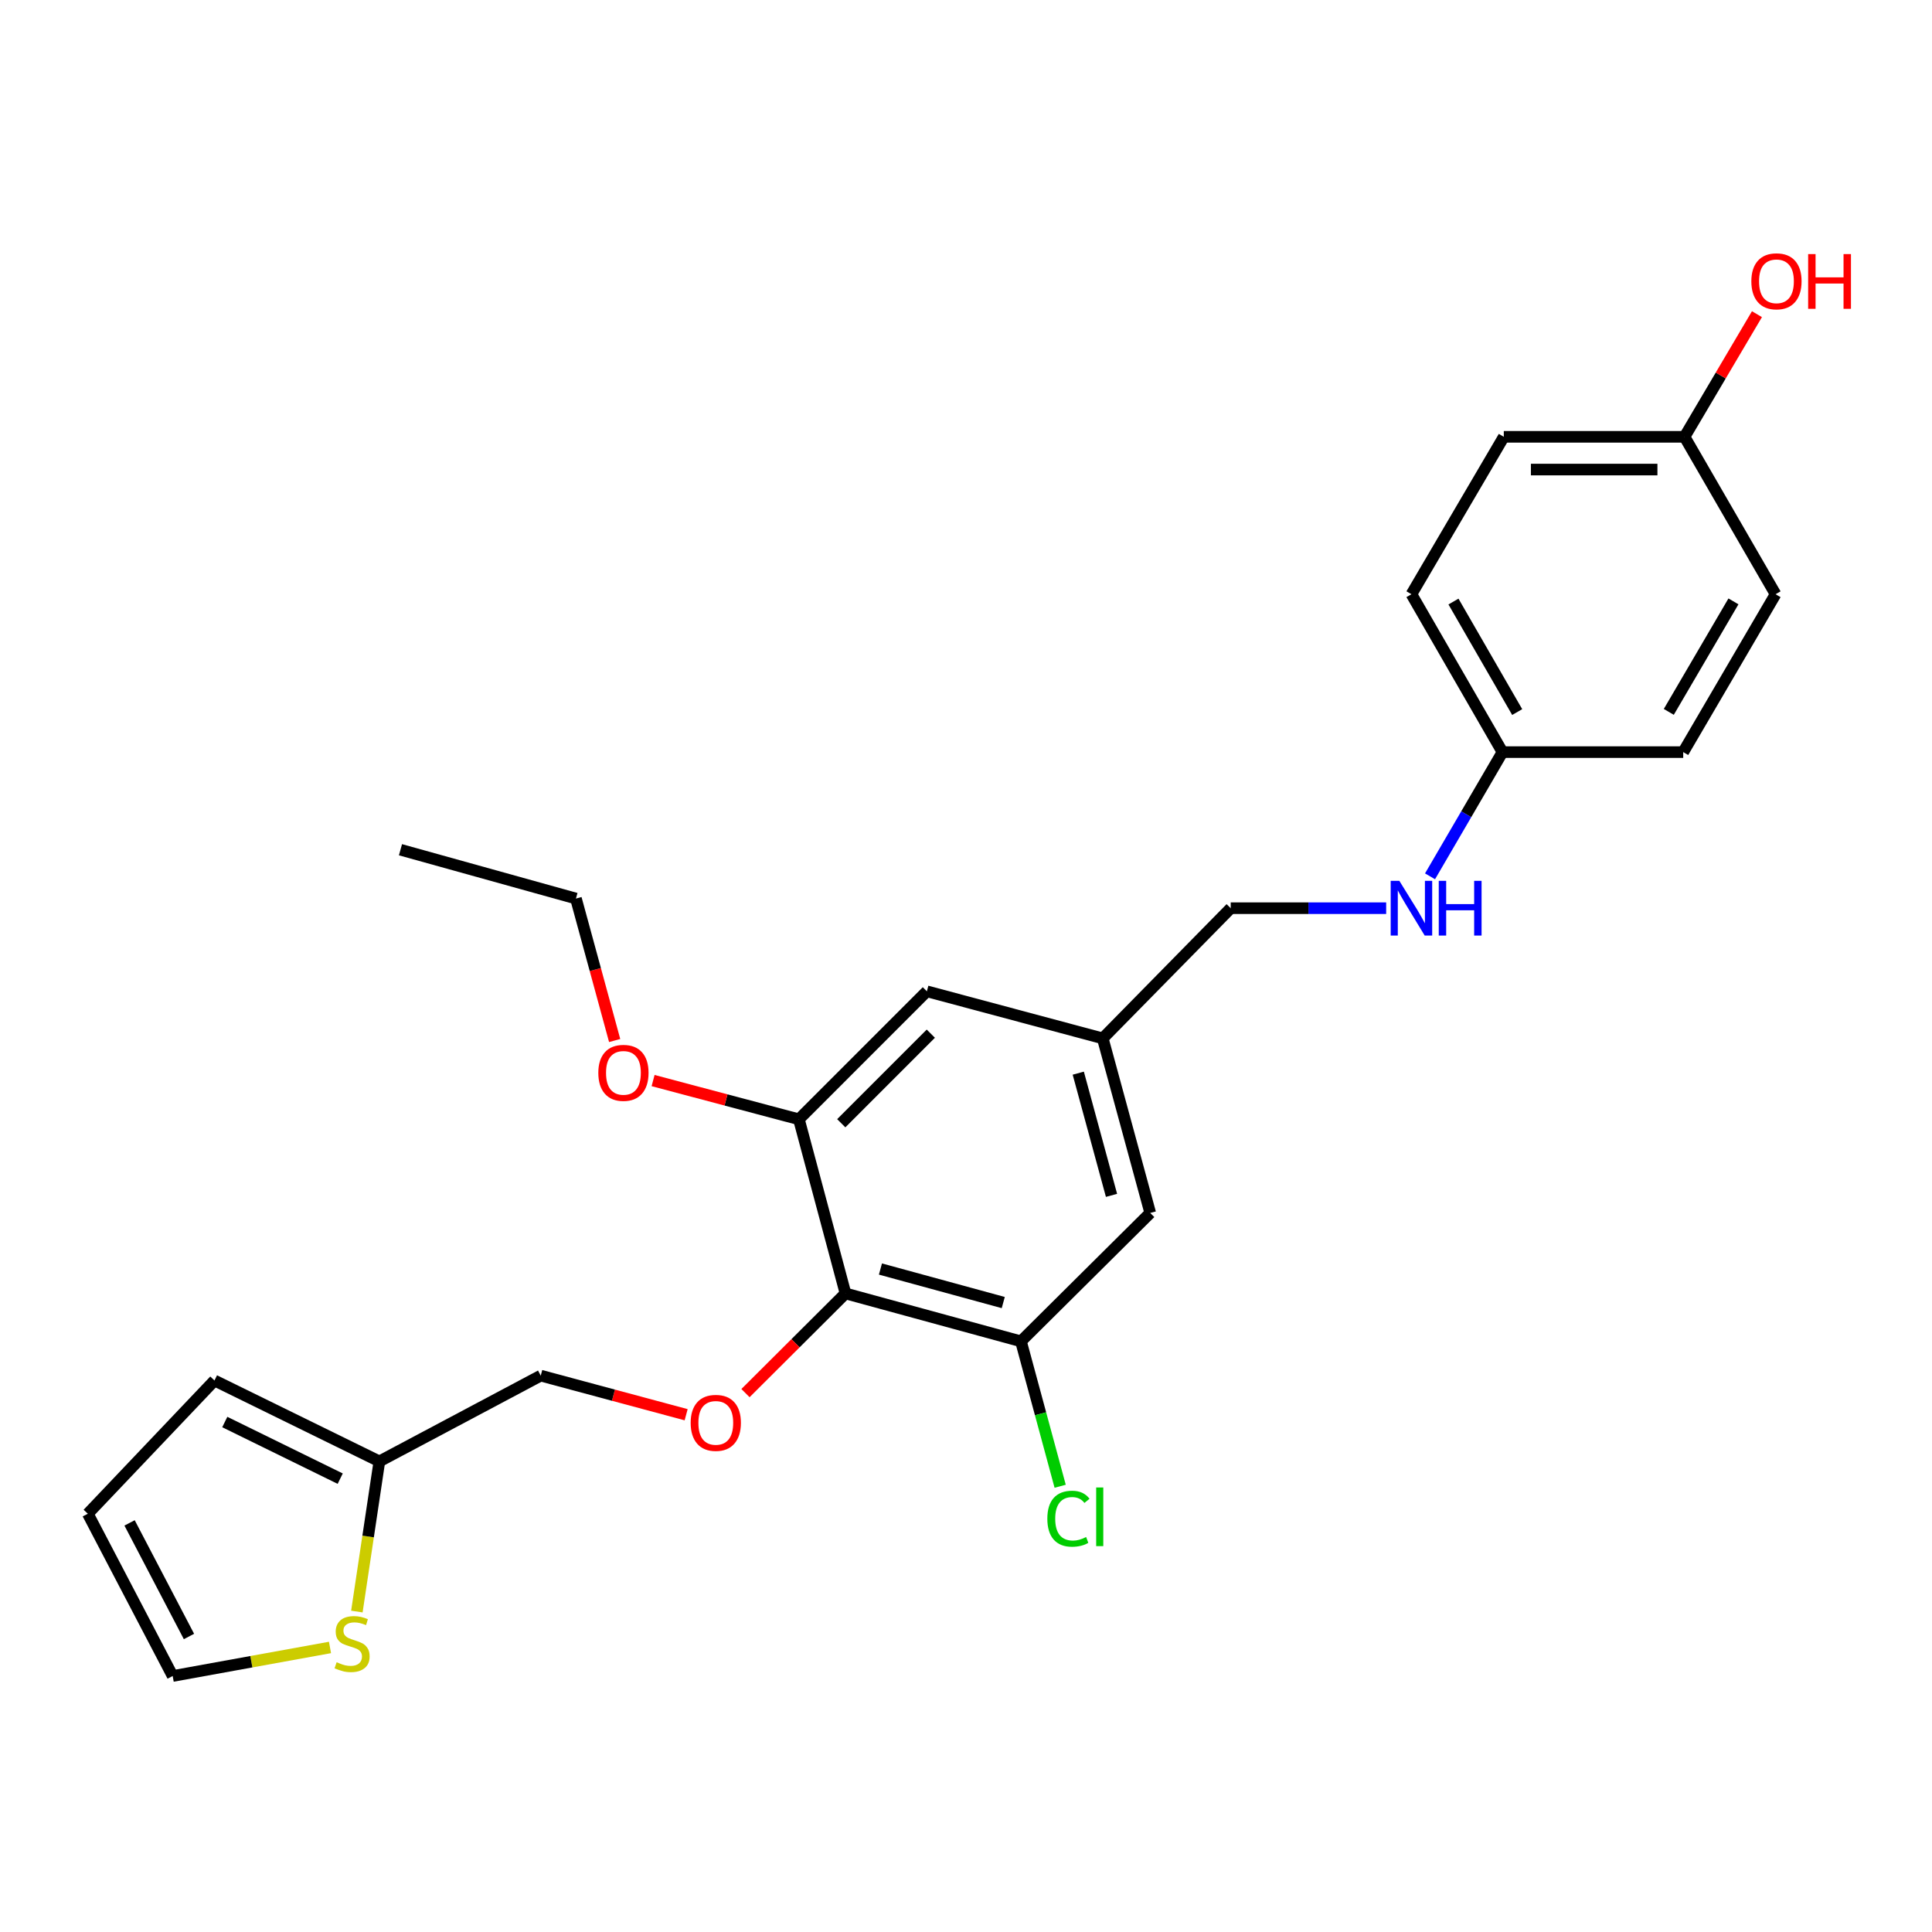 <?xml version='1.0' encoding='iso-8859-1'?>
<svg version='1.1' baseProfile='full'
              xmlns='http://www.w3.org/2000/svg'
                      xmlns:rdkit='http://www.rdkit.org/xml'
                      xmlns:xlink='http://www.w3.org/1999/xlink'
                  xml:space='preserve'
width='1000px' height='1000px' viewBox='0 0 1000 1000'>
<!-- END OF HEADER -->
<rect style='opacity:1.0;fill:#FFFFFF;stroke:none' width='1000' height='1000' x='0' y='0'> </rect>
<path class='bond-0' d='M 437.628,669.479 L 528.441,694.275' style='fill:none;fill-rule:evenodd;stroke:#000000;stroke-width:6px;stroke-linecap:butt;stroke-linejoin:miter;stroke-opacity:1' />
<path class='bond-0' d='M 455.715,656.845 L 519.284,674.203' style='fill:none;fill-rule:evenodd;stroke:#000000;stroke-width:6px;stroke-linecap:butt;stroke-linejoin:miter;stroke-opacity:1' />
<path class='bond-1' d='M 437.628,669.479 L 413.509,579.344' style='fill:none;fill-rule:evenodd;stroke:#000000;stroke-width:6px;stroke-linecap:butt;stroke-linejoin:miter;stroke-opacity:1' />
<path class='bond-2' d='M 437.628,669.479 L 411.744,695.275' style='fill:none;fill-rule:evenodd;stroke:#000000;stroke-width:6px;stroke-linecap:butt;stroke-linejoin:miter;stroke-opacity:1' />
<path class='bond-2' d='M 411.744,695.275 L 385.86,721.072' style='fill:none;fill-rule:evenodd;stroke:#FF0000;stroke-width:6px;stroke-linecap:butt;stroke-linejoin:miter;stroke-opacity:1' />
<path class='bond-5' d='M 528.441,694.275 L 595.361,627.825' style='fill:none;fill-rule:evenodd;stroke:#000000;stroke-width:6px;stroke-linecap:butt;stroke-linejoin:miter;stroke-opacity:1' />
<path class='bond-13' d='M 528.441,694.275 L 538.591,731.78' style='fill:none;fill-rule:evenodd;stroke:#000000;stroke-width:6px;stroke-linecap:butt;stroke-linejoin:miter;stroke-opacity:1' />
<path class='bond-13' d='M 538.591,731.78 L 548.741,769.285' style='fill:none;fill-rule:evenodd;stroke:#00CC00;stroke-width:6px;stroke-linecap:butt;stroke-linejoin:miter;stroke-opacity:1' />
<path class='bond-6' d='M 413.509,579.344 L 479.743,513.101' style='fill:none;fill-rule:evenodd;stroke:#000000;stroke-width:6px;stroke-linecap:butt;stroke-linejoin:miter;stroke-opacity:1' />
<path class='bond-6' d='M 435.432,581.393 L 481.795,535.023' style='fill:none;fill-rule:evenodd;stroke:#000000;stroke-width:6px;stroke-linecap:butt;stroke-linejoin:miter;stroke-opacity:1' />
<path class='bond-16' d='M 413.509,579.344 L 375.773,569.323' style='fill:none;fill-rule:evenodd;stroke:#000000;stroke-width:6px;stroke-linecap:butt;stroke-linejoin:miter;stroke-opacity:1' />
<path class='bond-16' d='M 375.773,569.323 L 338.036,559.302' style='fill:none;fill-rule:evenodd;stroke:#FF0000;stroke-width:6px;stroke-linecap:butt;stroke-linejoin:miter;stroke-opacity:1' />
<path class='bond-12' d='M 355.145,732.264 L 317.514,722.145' style='fill:none;fill-rule:evenodd;stroke:#FF0000;stroke-width:6px;stroke-linecap:butt;stroke-linejoin:miter;stroke-opacity:1' />
<path class='bond-12' d='M 317.514,722.145 L 279.884,712.027' style='fill:none;fill-rule:evenodd;stroke:#000000;stroke-width:6px;stroke-linecap:butt;stroke-linejoin:miter;stroke-opacity:1' />
<path class='bond-3' d='M 184.716,834.141 L 190.538,795.276' style='fill:none;fill-rule:evenodd;stroke:#CCCC00;stroke-width:6px;stroke-linecap:butt;stroke-linejoin:miter;stroke-opacity:1' />
<path class='bond-3' d='M 190.538,795.276 L 196.361,756.412' style='fill:none;fill-rule:evenodd;stroke:#000000;stroke-width:6px;stroke-linecap:butt;stroke-linejoin:miter;stroke-opacity:1' />
<path class='bond-8' d='M 170.804,852.72 L 130.091,860.11' style='fill:none;fill-rule:evenodd;stroke:#CCCC00;stroke-width:6px;stroke-linecap:butt;stroke-linejoin:miter;stroke-opacity:1' />
<path class='bond-8' d='M 130.091,860.11 L 89.378,867.5' style='fill:none;fill-rule:evenodd;stroke:#000000;stroke-width:6px;stroke-linecap:butt;stroke-linejoin:miter;stroke-opacity:1' />
<path class='bond-4' d='M 196.361,756.412 L 279.884,712.027' style='fill:none;fill-rule:evenodd;stroke:#000000;stroke-width:6px;stroke-linecap:butt;stroke-linejoin:miter;stroke-opacity:1' />
<path class='bond-9' d='M 196.361,756.412 L 111.01,714.541' style='fill:none;fill-rule:evenodd;stroke:#000000;stroke-width:6px;stroke-linecap:butt;stroke-linejoin:miter;stroke-opacity:1' />
<path class='bond-9' d='M 176.092,765.35 L 116.347,736.041' style='fill:none;fill-rule:evenodd;stroke:#000000;stroke-width:6px;stroke-linecap:butt;stroke-linejoin:miter;stroke-opacity:1' />
<path class='bond-25' d='M 595.361,627.825 L 570.782,537.464' style='fill:none;fill-rule:evenodd;stroke:#000000;stroke-width:6px;stroke-linecap:butt;stroke-linejoin:miter;stroke-opacity:1' />
<path class='bond-25' d='M 575.317,618.72 L 558.111,555.468' style='fill:none;fill-rule:evenodd;stroke:#000000;stroke-width:6px;stroke-linecap:butt;stroke-linejoin:miter;stroke-opacity:1' />
<path class='bond-7' d='M 479.743,513.101 L 570.782,537.464' style='fill:none;fill-rule:evenodd;stroke:#000000;stroke-width:6px;stroke-linecap:butt;stroke-linejoin:miter;stroke-opacity:1' />
<path class='bond-15' d='M 570.782,537.464 L 637.015,470.082' style='fill:none;fill-rule:evenodd;stroke:#000000;stroke-width:6px;stroke-linecap:butt;stroke-linejoin:miter;stroke-opacity:1' />
<path class='bond-26' d='M 89.378,867.5 L 45.455,783.506' style='fill:none;fill-rule:evenodd;stroke:#000000;stroke-width:6px;stroke-linecap:butt;stroke-linejoin:miter;stroke-opacity:1' />
<path class='bond-26' d='M 97.811,847.046 L 67.065,788.25' style='fill:none;fill-rule:evenodd;stroke:#000000;stroke-width:6px;stroke-linecap:butt;stroke-linejoin:miter;stroke-opacity:1' />
<path class='bond-11' d='M 111.01,714.541 L 45.455,783.506' style='fill:none;fill-rule:evenodd;stroke:#000000;stroke-width:6px;stroke-linecap:butt;stroke-linejoin:miter;stroke-opacity:1' />
<path class='bond-10' d='M 717.48,470.082 L 677.248,470.082' style='fill:none;fill-rule:evenodd;stroke:#0000FF;stroke-width:6px;stroke-linecap:butt;stroke-linejoin:miter;stroke-opacity:1' />
<path class='bond-10' d='M 677.248,470.082 L 637.015,470.082' style='fill:none;fill-rule:evenodd;stroke:#000000;stroke-width:6px;stroke-linecap:butt;stroke-linejoin:miter;stroke-opacity:1' />
<path class='bond-14' d='M 740.182,453.584 L 758.933,421.436' style='fill:none;fill-rule:evenodd;stroke:#0000FF;stroke-width:6px;stroke-linecap:butt;stroke-linejoin:miter;stroke-opacity:1' />
<path class='bond-14' d='M 758.933,421.436 L 777.684,389.289' style='fill:none;fill-rule:evenodd;stroke:#000000;stroke-width:6px;stroke-linecap:butt;stroke-linejoin:miter;stroke-opacity:1' />
<path class='bond-18' d='M 777.684,389.289 L 871.228,389.289' style='fill:none;fill-rule:evenodd;stroke:#000000;stroke-width:6px;stroke-linecap:butt;stroke-linejoin:miter;stroke-opacity:1' />
<path class='bond-19' d='M 777.684,389.289 L 730.559,307.573' style='fill:none;fill-rule:evenodd;stroke:#000000;stroke-width:6px;stroke-linecap:butt;stroke-linejoin:miter;stroke-opacity:1' />
<path class='bond-19' d='M 785.3,368.563 L 752.312,311.362' style='fill:none;fill-rule:evenodd;stroke:#000000;stroke-width:6px;stroke-linecap:butt;stroke-linejoin:miter;stroke-opacity:1' />
<path class='bond-23' d='M 318.145,538.57 L 308.126,501.83' style='fill:none;fill-rule:evenodd;stroke:#FF0000;stroke-width:6px;stroke-linecap:butt;stroke-linejoin:miter;stroke-opacity:1' />
<path class='bond-23' d='M 308.126,501.83 L 298.107,465.091' style='fill:none;fill-rule:evenodd;stroke:#000000;stroke-width:6px;stroke-linecap:butt;stroke-linejoin:miter;stroke-opacity:1' />
<path class='bond-17' d='M 871.916,226.093 L 778.362,226.093' style='fill:none;fill-rule:evenodd;stroke:#000000;stroke-width:6px;stroke-linecap:butt;stroke-linejoin:miter;stroke-opacity:1' />
<path class='bond-17' d='M 857.883,243.045 L 792.395,243.045' style='fill:none;fill-rule:evenodd;stroke:#000000;stroke-width:6px;stroke-linecap:butt;stroke-linejoin:miter;stroke-opacity:1' />
<path class='bond-22' d='M 871.916,226.093 L 890.656,194.355' style='fill:none;fill-rule:evenodd;stroke:#000000;stroke-width:6px;stroke-linecap:butt;stroke-linejoin:miter;stroke-opacity:1' />
<path class='bond-22' d='M 890.656,194.355 L 909.396,162.616' style='fill:none;fill-rule:evenodd;stroke:#FF0000;stroke-width:6px;stroke-linecap:butt;stroke-linejoin:miter;stroke-opacity:1' />
<path class='bond-27' d='M 871.916,226.093 L 919.031,307.573' style='fill:none;fill-rule:evenodd;stroke:#000000;stroke-width:6px;stroke-linecap:butt;stroke-linejoin:miter;stroke-opacity:1' />
<path class='bond-21' d='M 871.228,389.289 L 919.031,307.573' style='fill:none;fill-rule:evenodd;stroke:#000000;stroke-width:6px;stroke-linecap:butt;stroke-linejoin:miter;stroke-opacity:1' />
<path class='bond-21' d='M 863.767,368.472 L 897.229,311.271' style='fill:none;fill-rule:evenodd;stroke:#000000;stroke-width:6px;stroke-linecap:butt;stroke-linejoin:miter;stroke-opacity:1' />
<path class='bond-20' d='M 730.559,307.573 L 778.362,226.093' style='fill:none;fill-rule:evenodd;stroke:#000000;stroke-width:6px;stroke-linecap:butt;stroke-linejoin:miter;stroke-opacity:1' />
<path class='bond-24' d='M 298.107,465.091 L 207.285,439.823' style='fill:none;fill-rule:evenodd;stroke:#000000;stroke-width:6px;stroke-linecap:butt;stroke-linejoin:miter;stroke-opacity:1' />
<path  class='atom-3' d='M 357.49 736.47
Q 357.49 729.67, 360.85 725.87
Q 364.21 722.07, 370.49 722.07
Q 376.77 722.07, 380.13 725.87
Q 383.49 729.67, 383.49 736.47
Q 383.49 743.35, 380.09 747.27
Q 376.69 751.15, 370.49 751.15
Q 364.25 751.15, 360.85 747.27
Q 357.49 743.39, 357.49 736.47
M 370.49 747.95
Q 374.81 747.95, 377.13 745.07
Q 379.49 742.15, 379.49 736.47
Q 379.49 730.91, 377.13 728.11
Q 374.81 725.27, 370.49 725.27
Q 366.17 725.27, 363.81 728.07
Q 361.49 730.87, 361.49 736.47
Q 361.49 742.19, 363.81 745.07
Q 366.17 747.95, 370.49 747.95
' fill='#FF0000'/>
<path  class='atom-4' d='M 174.244 860.363
Q 174.564 860.483, 175.884 861.043
Q 177.204 861.603, 178.644 861.963
Q 180.124 862.283, 181.564 862.283
Q 184.244 862.283, 185.804 861.003
Q 187.364 859.683, 187.364 857.403
Q 187.364 855.843, 186.564 854.883
Q 185.804 853.923, 184.604 853.403
Q 183.404 852.883, 181.404 852.283
Q 178.884 851.523, 177.364 850.803
Q 175.884 850.083, 174.804 848.563
Q 173.764 847.043, 173.764 844.483
Q 173.764 840.923, 176.164 838.723
Q 178.604 836.523, 183.404 836.523
Q 186.684 836.523, 190.404 838.083
L 189.484 841.163
Q 186.084 839.763, 183.524 839.763
Q 180.764 839.763, 179.244 840.923
Q 177.724 842.043, 177.764 844.003
Q 177.764 845.523, 178.524 846.443
Q 179.324 847.363, 180.444 847.883
Q 181.604 848.403, 183.524 849.003
Q 186.084 849.803, 187.604 850.603
Q 189.124 851.403, 190.204 853.043
Q 191.324 854.643, 191.324 857.403
Q 191.324 861.323, 188.684 863.443
Q 186.084 865.523, 181.724 865.523
Q 179.204 865.523, 177.284 864.963
Q 175.404 864.443, 173.164 863.523
L 174.244 860.363
' fill='#CCCC00'/>
<path  class='atom-11' d='M 724.299 455.922
L 733.579 470.922
Q 734.499 472.402, 735.979 475.082
Q 737.459 477.762, 737.539 477.922
L 737.539 455.922
L 741.299 455.922
L 741.299 484.242
L 737.419 484.242
L 727.459 467.842
Q 726.299 465.922, 725.059 463.722
Q 723.859 461.522, 723.499 460.842
L 723.499 484.242
L 719.819 484.242
L 719.819 455.922
L 724.299 455.922
' fill='#0000FF'/>
<path  class='atom-11' d='M 744.699 455.922
L 748.539 455.922
L 748.539 467.962
L 763.019 467.962
L 763.019 455.922
L 766.859 455.922
L 766.859 484.242
L 763.019 484.242
L 763.019 471.162
L 748.539 471.162
L 748.539 484.242
L 744.699 484.242
L 744.699 455.922
' fill='#0000FF'/>
<path  class='atom-14' d='M 542.1 786.077
Q 542.1 779.037, 545.38 775.357
Q 548.7 771.637, 554.98 771.637
Q 560.82 771.637, 563.94 775.757
L 561.3 777.917
Q 559.02 774.917, 554.98 774.917
Q 550.7 774.917, 548.42 777.797
Q 546.18 780.637, 546.18 786.077
Q 546.18 791.677, 548.5 794.557
Q 550.86 797.437, 555.42 797.437
Q 558.54 797.437, 562.18 795.557
L 563.3 798.557
Q 561.82 799.517, 559.58 800.077
Q 557.34 800.637, 554.86 800.637
Q 548.7 800.637, 545.38 796.877
Q 542.1 793.117, 542.1 786.077
' fill='#00CC00'/>
<path  class='atom-14' d='M 567.38 769.917
L 571.06 769.917
L 571.06 800.277
L 567.38 800.277
L 567.38 769.917
' fill='#00CC00'/>
<path  class='atom-17' d='M 309.687 555.305
Q 309.687 548.505, 313.047 544.705
Q 316.407 540.905, 322.687 540.905
Q 328.967 540.905, 332.327 544.705
Q 335.687 548.505, 335.687 555.305
Q 335.687 562.185, 332.287 566.105
Q 328.887 569.985, 322.687 569.985
Q 316.447 569.985, 313.047 566.105
Q 309.687 562.225, 309.687 555.305
M 322.687 566.785
Q 327.007 566.785, 329.327 563.905
Q 331.687 560.985, 331.687 555.305
Q 331.687 549.745, 329.327 546.945
Q 327.007 544.105, 322.687 544.105
Q 318.367 544.105, 316.007 546.905
Q 313.687 549.705, 313.687 555.305
Q 313.687 561.025, 316.007 563.905
Q 318.367 566.785, 322.687 566.785
' fill='#FF0000'/>
<path  class='atom-23' d='M 906.493 145.597
Q 906.493 138.797, 909.853 134.997
Q 913.213 131.197, 919.493 131.197
Q 925.773 131.197, 929.133 134.997
Q 932.493 138.797, 932.493 145.597
Q 932.493 152.477, 929.093 156.397
Q 925.693 160.277, 919.493 160.277
Q 913.253 160.277, 909.853 156.397
Q 906.493 152.517, 906.493 145.597
M 919.493 157.077
Q 923.813 157.077, 926.133 154.197
Q 928.493 151.277, 928.493 145.597
Q 928.493 140.037, 926.133 137.237
Q 923.813 134.397, 919.493 134.397
Q 915.173 134.397, 912.813 137.197
Q 910.493 139.997, 910.493 145.597
Q 910.493 151.317, 912.813 154.197
Q 915.173 157.077, 919.493 157.077
' fill='#FF0000'/>
<path  class='atom-23' d='M 935.893 131.517
L 939.733 131.517
L 939.733 143.557
L 954.213 143.557
L 954.213 131.517
L 958.053 131.517
L 958.053 159.837
L 954.213 159.837
L 954.213 146.757
L 939.733 146.757
L 939.733 159.837
L 935.893 159.837
L 935.893 131.517
' fill='#FF0000'/>
</svg>

